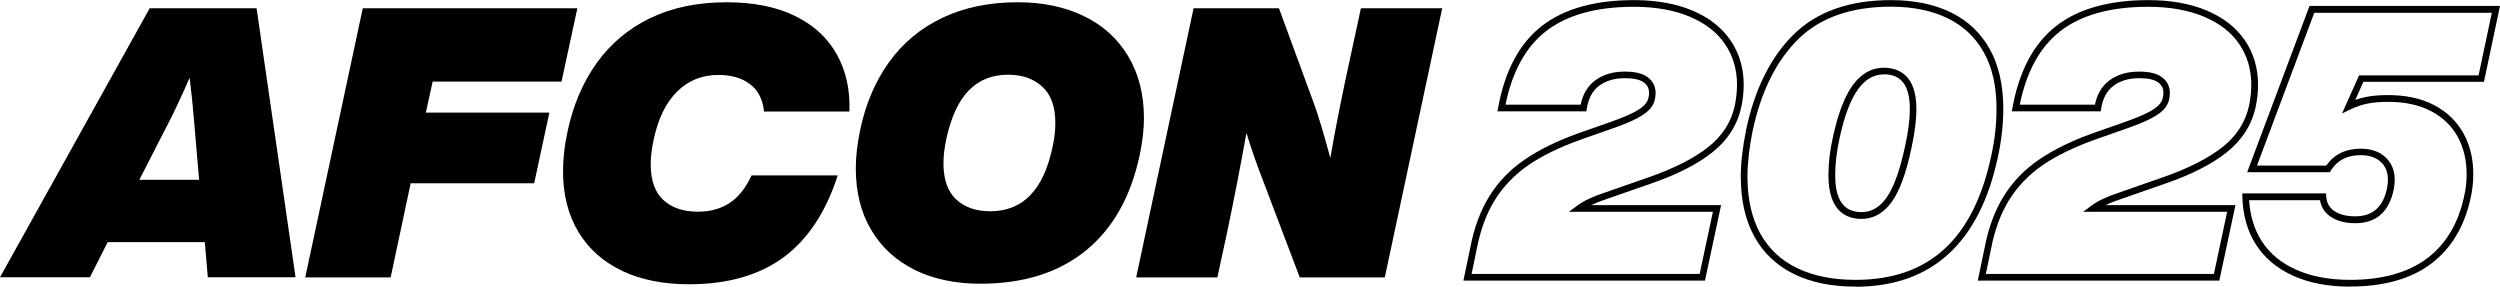 <?xml version="1.0" encoding="UTF-8"?>
<svg id="Calque_2" data-name="Calque 2" xmlns="http://www.w3.org/2000/svg" viewBox="0 0 232.18 26.62">
  <g id="FR-aux-avant-postes">
    <g>
      <g>
        <path d="M158.35,26.06h-22.44l.64-3.07c.35-1.84.95-3.45,1.77-4.77.82-1.32,1.92-2.47,3.27-3.39,1.33-.92,3.01-1.74,4.98-2.45l2.8-.98c1.05-.37,1.87-.7,2.42-.99.52-.28.89-.56,1.08-.83.19-.26.28-.58.28-.96,0-.41-.16-.73-.49-.97-.35-.26-.94-.39-1.75-.39-.97,0-1.78.24-2.4.71-.62.47-.99,1.16-1.14,2.11l-.04.26h-8.26l.07-.37c.62-3.39,1.97-5.93,4.03-7.54,2.05-1.61,4.94-2.42,8.58-2.42,2.08,0,3.91.33,5.43.97h0c1.54.65,2.73,1.58,3.54,2.77.81,1.19,1.22,2.58,1.22,4.12,0,.65-.07,1.34-.22,2.05-.36,1.68-1.27,3.09-2.68,4.22-1.38,1.1-3.32,2.09-5.77,2.93l-4.02,1.4c-.57.19-1.06.38-1.47.58h12.06l-1.5,7.02ZM136.68,25.44h21.17l1.23-5.77h-13.37l.75-.56c.59-.44,1.44-.85,2.6-1.23l4.01-1.4c2.38-.82,4.26-1.78,5.59-2.83,1.3-1.03,2.13-2.33,2.46-3.86.13-.67.2-1.32.2-1.93,0-1.42-.38-2.69-1.12-3.77-.74-1.09-1.84-1.94-3.27-2.54-1.45-.61-3.19-.92-5.19-.92-3.5,0-6.26.77-8.19,2.29-1.86,1.46-3.11,3.74-3.73,6.8h6.98c.2-.97.65-1.73,1.33-2.24.73-.55,1.66-.83,2.77-.83.96,0,1.66.17,2.12.52.49.36.74.86.74,1.47,0,.51-.13.95-.39,1.31-.25.36-.68.69-1.3,1.02-.58.31-1.43.66-2.51,1.03l-2.79.98c-1.92.69-3.55,1.48-4.84,2.37-1.27.88-2.31,1.96-3.09,3.21-.78,1.25-1.35,2.79-1.69,4.56l-.48,2.32Z"/>
        <path d="M172.32,26.62c-2.2,0-4.12-.39-5.71-1.17h0c-1.6-.78-2.84-1.95-3.68-3.48-.84-1.52-1.26-3.38-1.26-5.55,0-1.27.17-2.75.5-4.39.8-3.77,2.29-6.75,4.42-8.84,2.15-2.11,5.18-3.18,9.02-3.18,2.16,0,4.04.39,5.59,1.15,1.57.77,2.78,1.93,3.61,3.43.83,1.5,1.24,3.35,1.24,5.51,0,1.46-.17,2.96-.5,4.47-1.7,8-6.16,12.06-13.23,12.06ZM175.61.62c-3.67,0-6.56,1.01-8.59,3-2.04,2.01-3.47,4.88-4.25,8.53-.32,1.6-.48,3.04-.48,4.27,0,2.06.4,3.82,1.18,5.25.78,1.42,1.93,2.5,3.41,3.22h0c1.5.73,3.33,1.1,5.44,1.1,6.84,0,10.97-3.78,12.62-11.56.32-1.46.48-2.92.48-4.34,0-2.06-.39-3.81-1.17-5.21-.77-1.39-1.89-2.46-3.34-3.17-1.46-.72-3.25-1.09-5.31-1.09ZM172.88,20.33c-1.4,0-3.07-.7-3.07-4.05,0-1.14.14-2.35.43-3.6.47-2.17,1.1-3.79,1.85-4.8.79-1.06,1.75-1.59,2.85-1.59,1.39,0,3.04.67,3.04,3.84,0,1.02-.16,2.24-.46,3.63-.5,2.35-1.1,3.98-1.83,4.99-.76,1.05-1.7,1.58-2.8,1.58ZM174.94,6.91c-.91,0-1.68.44-2.35,1.34-.7.94-1.29,2.47-1.74,4.56-.27,1.21-.41,2.37-.41,3.46,0,2.31.8,3.43,2.45,3.43.9,0,1.66-.43,2.3-1.32h0c.67-.93,1.25-2.53,1.73-4.76.3-1.35.45-2.53.45-3.5,0-2.17-.79-3.22-2.41-3.22Z"/>
        <path d="M206.12,26.06h-22.44l.64-3.07c.35-1.84.95-3.45,1.77-4.77.82-1.32,1.92-2.47,3.27-3.39,1.33-.92,3.01-1.74,4.98-2.45l2.8-.98c1.05-.37,1.87-.7,2.42-.99.52-.28.89-.56,1.08-.83.19-.26.28-.58.28-.96,0-.41-.16-.73-.49-.97-.35-.26-.94-.39-1.75-.39-.97,0-1.78.24-2.4.71-.62.47-.99,1.16-1.14,2.11l-.04.26h-8.26l.07-.37c.62-3.39,1.97-5.93,4.03-7.54,2.05-1.61,4.94-2.42,8.58-2.42,2.08,0,3.91.33,5.43.97h0c1.54.65,2.73,1.58,3.54,2.77.81,1.19,1.22,2.58,1.22,4.12,0,.65-.07,1.34-.22,2.05-.36,1.68-1.27,3.09-2.68,4.22-1.38,1.1-3.32,2.09-5.77,2.93l-4.02,1.4c-.57.19-1.06.38-1.47.58h12.06l-1.5,7.02ZM184.44,25.44h21.17l1.23-5.77h-13.37l.75-.56c.59-.44,1.44-.85,2.6-1.23l4.01-1.4c2.38-.82,4.26-1.78,5.59-2.83,1.3-1.03,2.13-2.33,2.46-3.86.13-.67.2-1.32.2-1.93,0-1.42-.38-2.69-1.12-3.77-.74-1.09-1.84-1.94-3.27-2.54-1.45-.61-3.19-.92-5.19-.92-3.5,0-6.26.77-8.19,2.29-1.86,1.46-3.11,3.74-3.73,6.8h6.98c.2-.97.65-1.73,1.33-2.24.73-.55,1.66-.83,2.77-.83.96,0,1.66.17,2.12.52.49.36.74.86.74,1.47,0,.51-.13.95-.39,1.31-.25.36-.68.69-1.3,1.02-.58.31-1.43.66-2.51,1.03l-2.79.98c-1.92.69-3.55,1.48-4.84,2.37-1.27.88-2.31,1.96-3.09,3.21-.78,1.25-1.35,2.79-1.69,4.56l-.48,2.32Z"/>
        <path d="M218.27,26.62c-2.04,0-3.82-.34-5.3-1.01-1.49-.67-2.66-1.65-3.45-2.89-.8-1.24-1.22-2.74-1.27-4.44v-.32s7.77,0,7.77,0l.02.29c.04.58.28,1.02.74,1.34.48.33,1.14.5,1.95.5,1.66,0,2.63-.89,2.98-2.72.04-.3.06-.53.06-.68,0-.71-.22-1.25-.67-1.66-.45-.41-1.07-.62-1.85-.62-1.27,0-2.18.47-2.78,1.43l-.09.15h-7.68l5.79-15.44h17.69l-1.49,7.05h-11.2l-.75,1.68c.32-.11.64-.21.96-.27.57-.12,1.28-.18,2.11-.18,1.65,0,3.09.32,4.27.94,1.19.63,2.1,1.52,2.71,2.62.61,1.1.91,2.37.91,3.77,0,.79-.09,1.54-.25,2.24-.57,2.64-1.81,4.7-3.68,6.1-1.86,1.4-4.38,2.11-7.49,2.11ZM208.88,18.58c.09,1.46.48,2.73,1.16,3.8.73,1.14,1.8,2.04,3.19,2.66,1.4.63,3.09.95,5.04.95,2.97,0,5.36-.67,7.12-1.98,1.75-1.31,2.91-3.24,3.45-5.74.16-.66.24-1.36.24-2.1,0-1.29-.28-2.46-.83-3.47-.55-1-1.38-1.8-2.46-2.37-1.09-.58-2.43-.87-3.98-.87-.79,0-1.46.06-1.98.17-.52.11-1.04.29-1.56.54l-.76.37,1.58-3.54h11.1l1.23-5.81h-16.49l-5.32,14.19h6.44c.71-1.04,1.79-1.57,3.21-1.57.94,0,1.7.26,2.27.78.58.53.87,1.24.87,2.12,0,.18-.02.43-.07.78-.41,2.15-1.61,3.24-3.59,3.24-.95,0-1.72-.21-2.31-.62-.54-.37-.86-.88-.97-1.52h-6.56Z"/>
      </g>
      <g>
        <path d="M27.44,25.75h-8.14l-.28-3.26h-9.02l-1.65,3.26H0L13.9.77h9.93l3.62,24.99ZM12.95,16.7h5.54l-.49-5.76c-.07-.91-.2-2.15-.39-3.72-.65,1.5-1.23,2.74-1.72,3.72l-2.95,5.76Z"/>
        <path d="M53.62.77l-1.47,6.81h-11.97l-.63,2.88h11.47l-1.41,6.56h-11.47l-1.86,8.74h-7.93L33.69.77h19.93Z"/>
        <path d="M57.8,25.16c-1.75-.82-3.11-2.02-4.07-3.6-.96-1.58-1.44-3.47-1.44-5.67,0-1.17.14-2.4.42-3.68.51-2.43,1.42-4.55,2.7-6.35,1.29-1.8,2.95-3.2,4.98-4.18,2.04-.98,4.4-1.47,7.09-1.47,2.5,0,4.62.42,6.35,1.27,1.73.84,3.02,2.03,3.88,3.56s1.25,3.3,1.18,5.32h-7.93c-.12-1.13-.55-1.97-1.3-2.54s-1.73-.86-2.95-.86c-1.52,0-2.8.52-3.84,1.56s-1.76,2.52-2.16,4.44c-.19.89-.28,1.65-.28,2.28,0,1.5.39,2.61,1.17,3.33.79.73,1.85,1.09,3.21,1.09,1.15,0,2.13-.27,2.95-.81.82-.54,1.5-1.39,2.04-2.56h8c-1.1,3.42-2.78,5.95-5.05,7.62-2.27,1.66-5.19,2.49-8.77,2.49-2.36,0-4.42-.41-6.18-1.23Z"/>
        <path d="M84.97,25.07c-1.74-.85-3.09-2.09-4.05-3.7s-1.44-3.52-1.44-5.72c0-1.05.13-2.22.39-3.51.51-2.46,1.41-4.58,2.7-6.37,1.29-1.79,2.94-3.16,4.96-4.12,2.02-.96,4.36-1.44,7-1.44,2.32,0,4.36.43,6.12,1.28,1.77.85,3.14,2.09,4.12,3.72.98,1.63,1.47,3.55,1.47,5.77,0,1.03-.13,2.16-.39,3.4-.82,3.88-2.49,6.85-5.02,8.9-2.53,2.05-5.79,3.07-9.79,3.07-2.32,0-4.34-.43-6.09-1.28ZM95.67,18.14c.97-.99,1.67-2.49,2.09-4.53.17-.75.25-1.47.25-2.18,0-1.52-.4-2.65-1.21-3.38-.81-.74-1.86-1.11-3.18-1.11-1.47,0-2.68.48-3.63,1.44-.95.96-1.64,2.45-2.09,4.46-.19.89-.28,1.66-.28,2.32,0,1.52.4,2.64,1.19,3.37.79.73,1.85,1.09,3.16,1.09,1.5,0,2.73-.49,3.7-1.47Z"/>
        <path d="M126.4.77h7.54l-5.33,24.99h-7.9l-3.37-8.88c-.61-1.57-1.14-3.08-1.58-4.53-.59,3.25-1.19,6.36-1.82,9.34l-.88,4.07h-7.54L110.85.77h7.93l3.26,8.88c.37,1.01.88,2.68,1.51,5.02.47-2.74,1.12-6.01,1.96-9.83l.88-4.07Z"/>
      </g>
    </g>
  </g>
</svg>